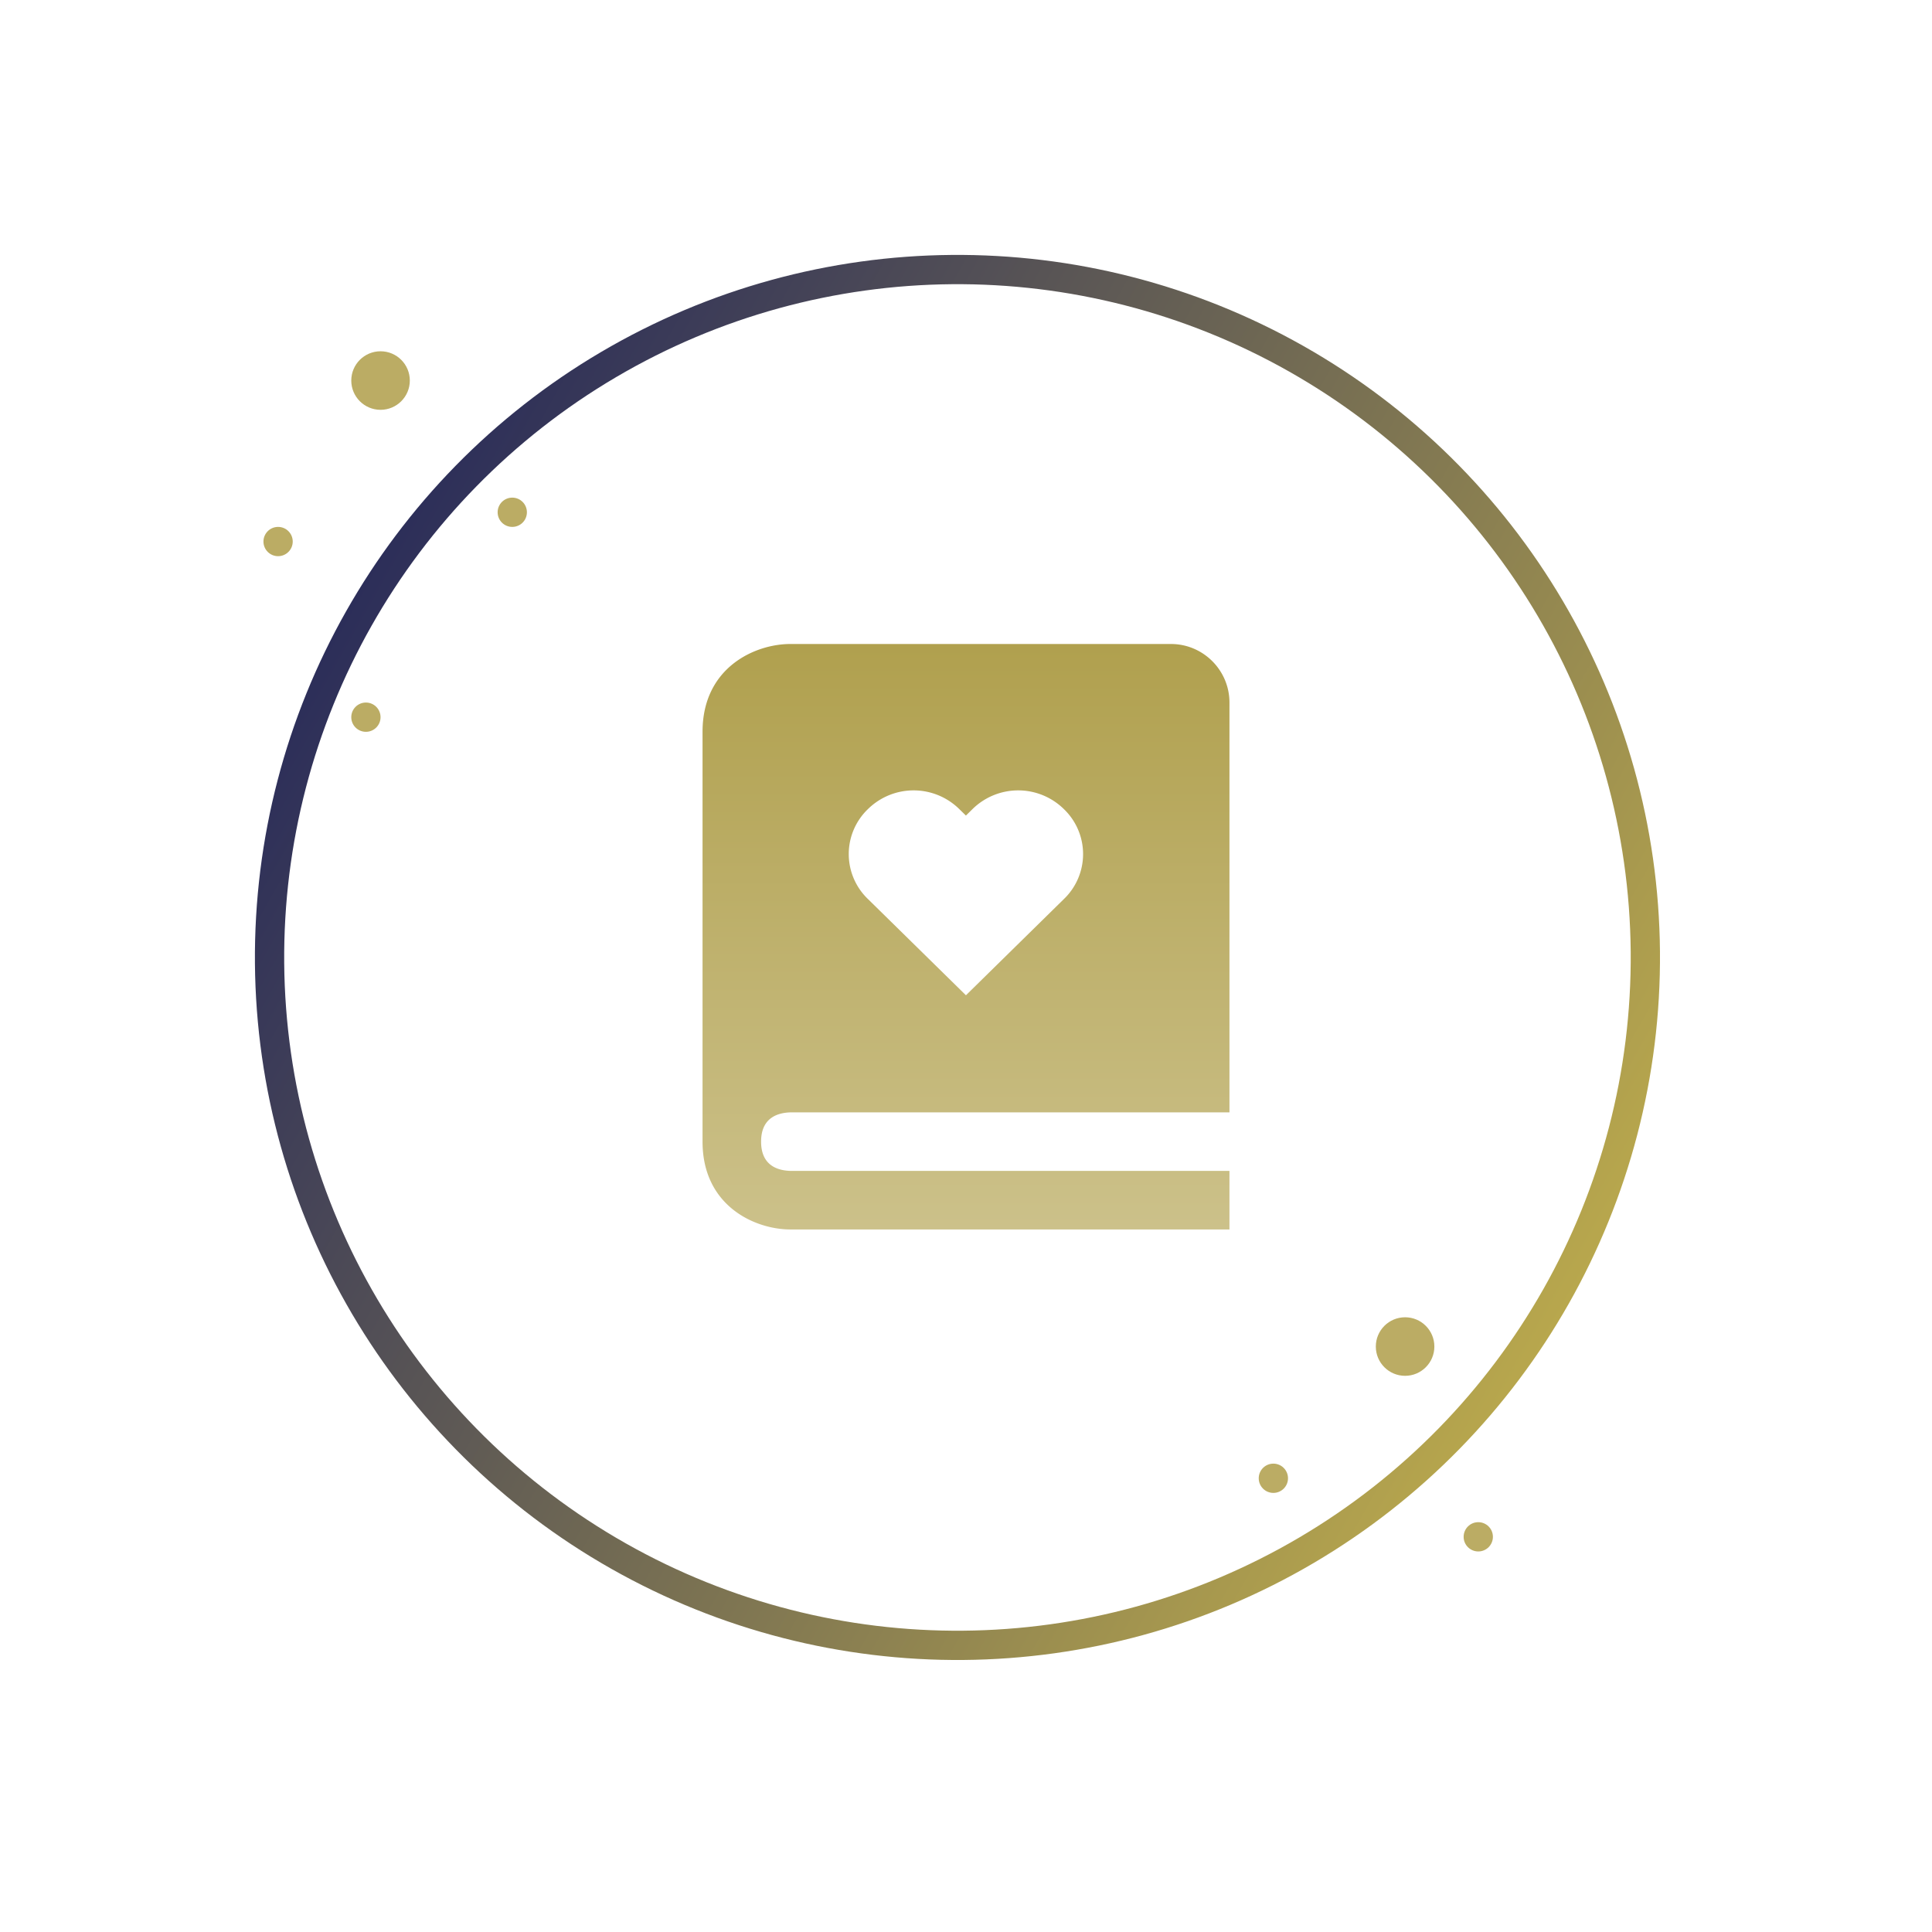 <svg width="66" height="66" fill="none" xmlns="http://www.w3.org/2000/svg"><circle cx="32.708" cy="32.708" r="23.5" transform="rotate(119.509 32.708 32.708)" stroke="url(#paint0_linear)"/><path d="M27.012 38H42V24c0-1.103-.897-2-2-2H27c-1.206 0-3 .799-3 3v14c0 2.201 1.794 3 3 3h15v-2H27.012C26.55 39.988 26 39.806 26 39c0-.101.009-.191.024-.273.112-.576.584-.717.988-.727zm2.636-10.358a2.224 2.224 0 013.125 0l.224.219.223-.219a2.225 2.225 0 013.126 0 2.128 2.128 0 010 3.069L32.998 34l-3.349-3.289a2.128 2.128 0 01-.001-3.069z" fill="url(#paint1_linear)"/><circle cx="13" cy="13" r="1" fill="#BBAC64"/><circle cx="48" cy="46" r="1" fill="#BBAC64"/><circle cx="17.5" cy="17.5" r=".5" fill="#BBAC64"/><circle cx="9.5" cy="18.5" r=".5" fill="#BBAC64"/><circle cx="12.5" cy="24.5" r=".5" fill="#BBAC64"/><circle cx="43.5" cy="50.5" r=".5" fill="#BBAC64"/><circle cx="50.5" cy="52.5" r=".5" fill="#BBAC64"/><defs><linearGradient id="paint0_linear" x1="32.708" y1="8.708" x2="32.708" y2="56.708" gradientUnits="userSpaceOnUse"><stop stop-color="#B8A74D"/><stop offset="1" stop-color="#2C2E59"/></linearGradient><linearGradient id="paint1_linear" x1="33" y1="22" x2="33" y2="42" gradientUnits="userSpaceOnUse"><stop stop-color="#B0A04E"/><stop offset="1" stop-color="#CCC18A"/></linearGradient></defs></svg>